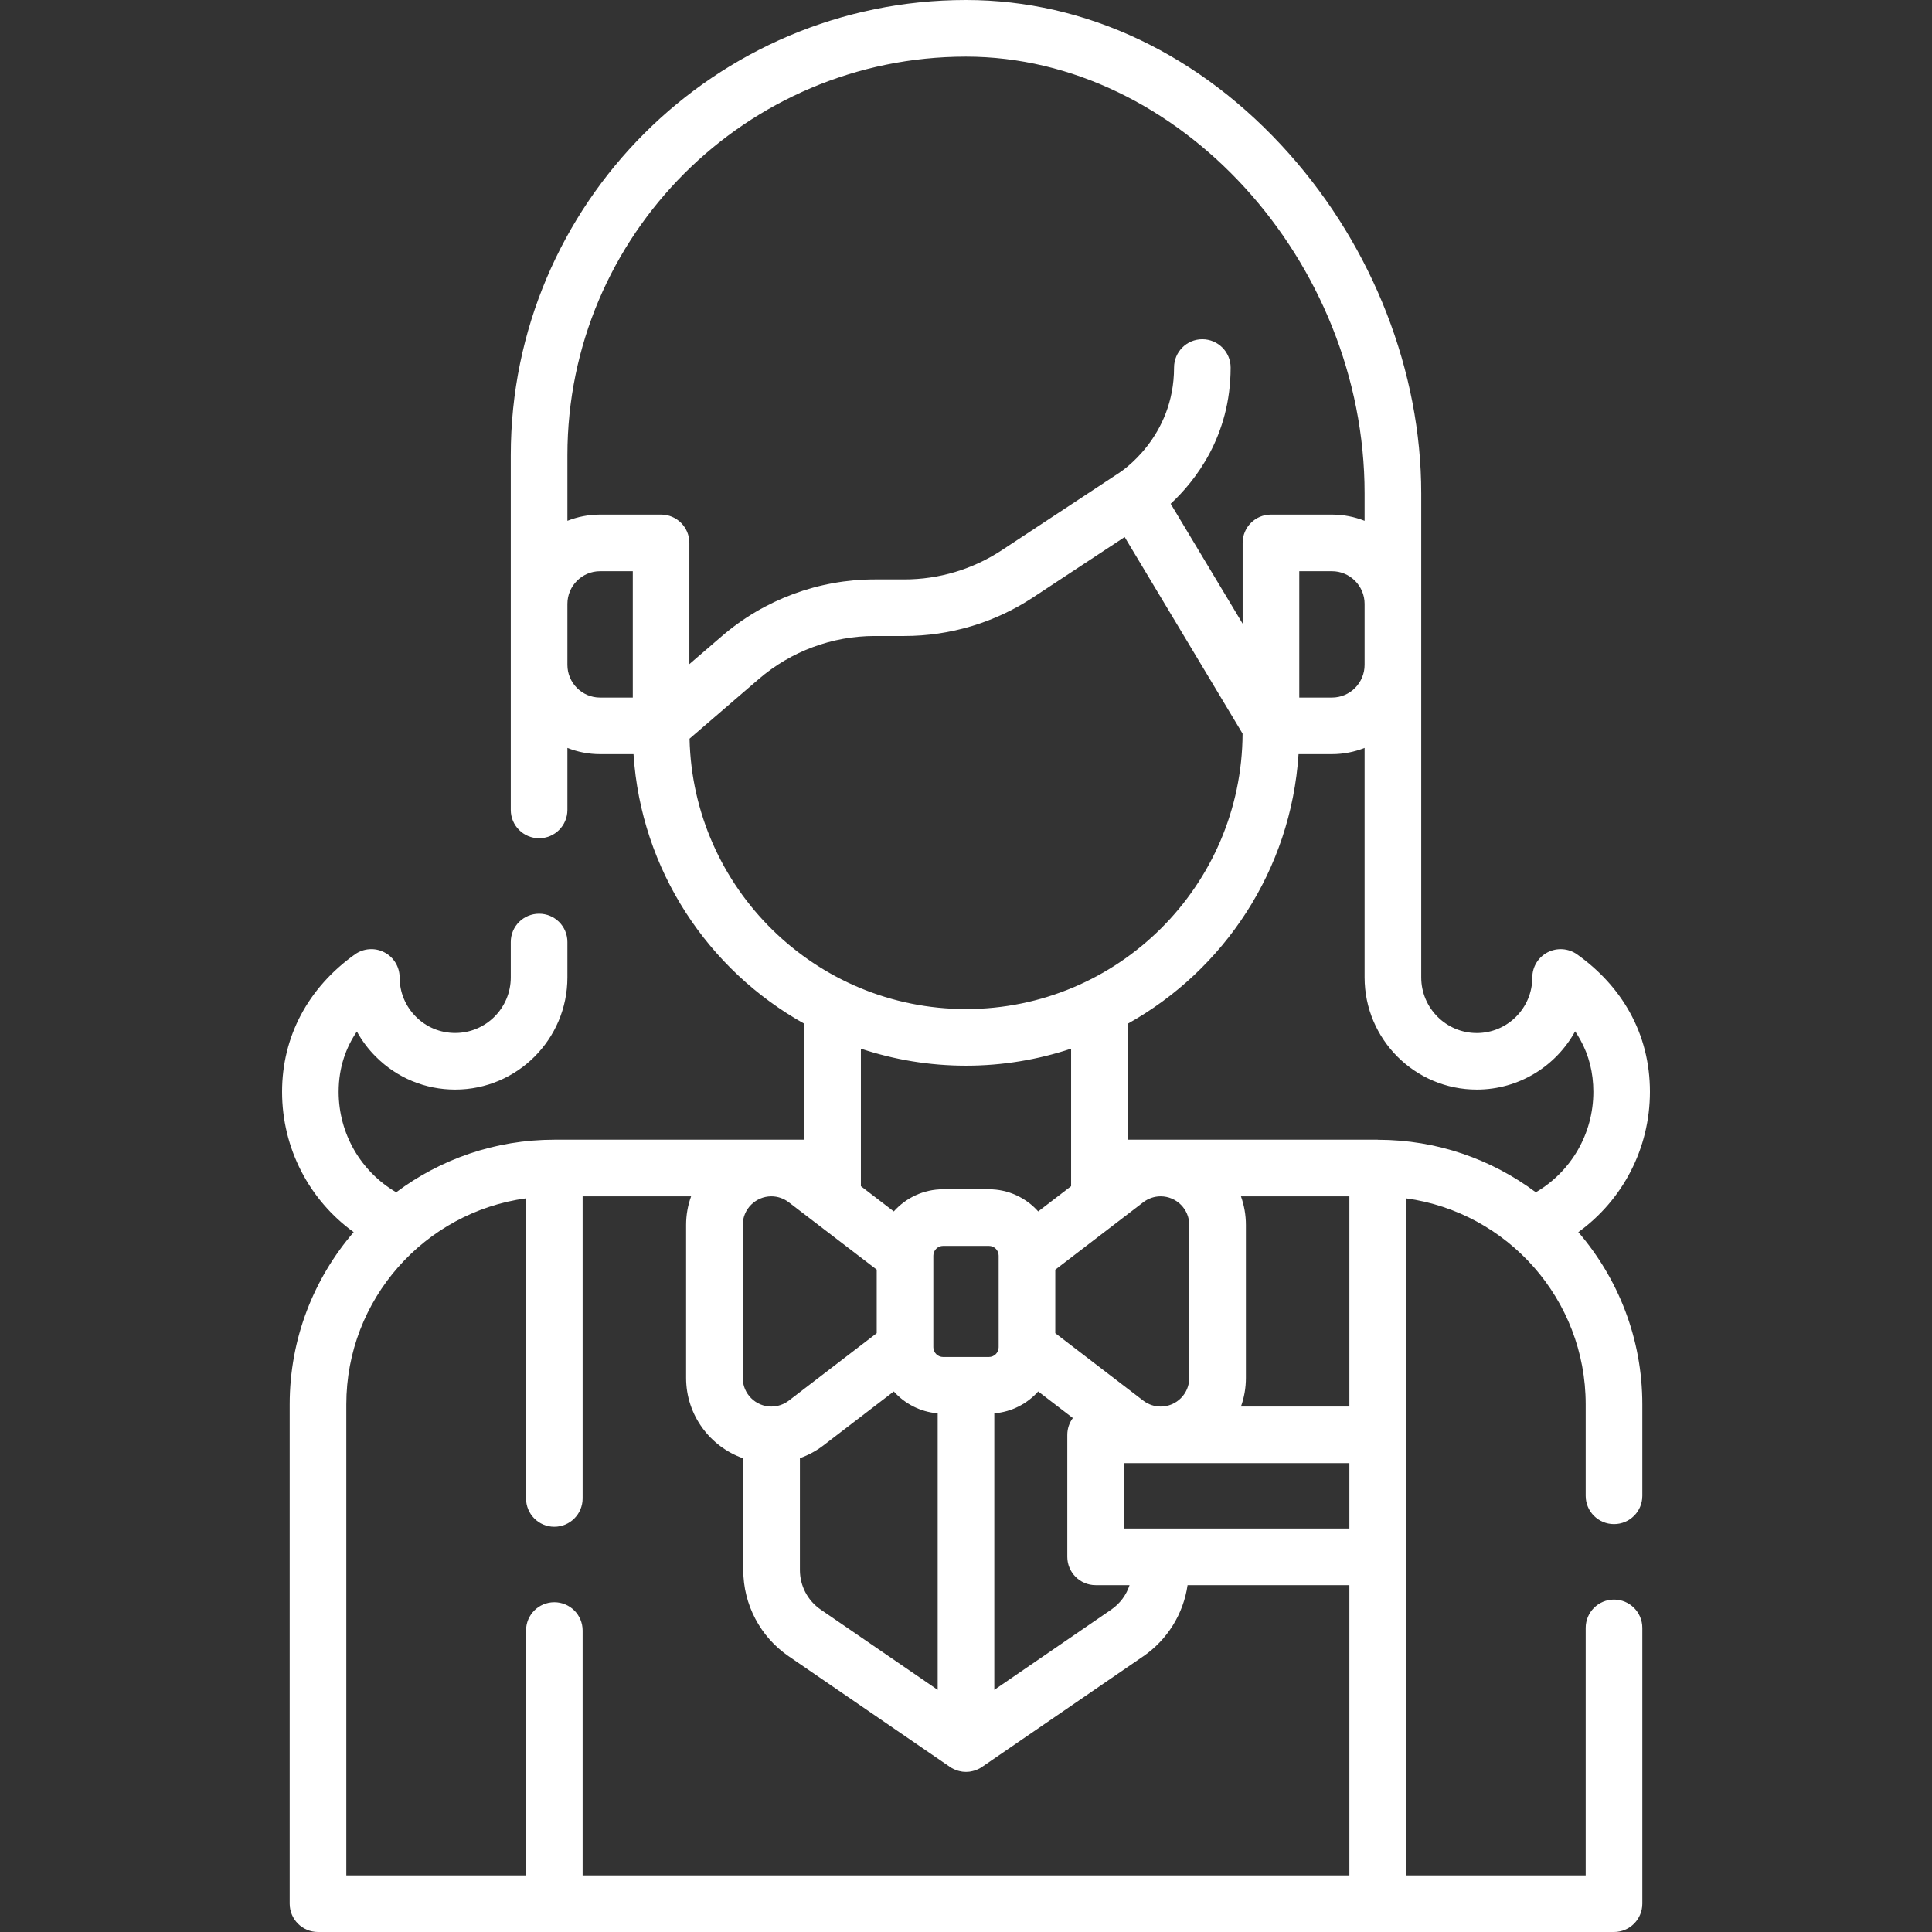 <svg width="32" height="32" viewBox="0 0 32 32" fill="none" xmlns="http://www.w3.org/2000/svg">
<rect x="0" y="0" width="32" height="32" fill="#333333" stroke="none"/>
<path d="M27.328 18.083C27.328 17.607 27.215 17.163 26.993 16.764C26.787 16.394 26.494 16.073 26.121 15.807C25.978 15.706 25.79 15.693 25.634 15.773C25.478 15.853 25.38 16.014 25.38 16.189C25.38 16.697 24.968 17.11 24.46 17.11C23.953 17.11 23.54 16.697 23.54 16.189V8.171C23.54 6.158 22.742 4.107 21.35 2.544C19.89 0.903 17.99 0 16 0C11.843 0 8.46 3.382 8.46 7.54L8.46 13.415C8.46 13.674 8.67 13.884 8.929 13.884C9.188 13.884 9.398 13.674 9.398 13.415V12.388C9.565 12.454 9.748 12.491 9.939 12.491H10.493C10.617 14.411 11.727 16.067 13.322 16.956V18.877H9.181C8.2 18.877 7.293 19.201 6.562 19.748C5.976 19.404 5.609 18.777 5.609 18.084C5.609 17.671 5.736 17.342 5.911 17.085C5.995 17.237 6.1 17.378 6.226 17.503C6.577 17.854 7.043 18.047 7.54 18.047C8.564 18.047 9.398 17.213 9.398 16.189V15.602C9.398 15.343 9.188 15.134 8.929 15.134C8.67 15.134 8.46 15.343 8.46 15.602V16.189C8.46 16.697 8.047 17.109 7.54 17.109C7.294 17.109 7.062 17.014 6.889 16.84C6.715 16.666 6.619 16.435 6.619 16.189C6.619 16.014 6.521 15.853 6.365 15.773C6.21 15.692 6.022 15.706 5.879 15.807C5.101 16.362 4.672 17.17 4.672 18.084C4.672 19.02 5.122 19.876 5.858 20.408C5.198 21.175 4.798 22.172 4.798 23.261V31.531C4.798 31.79 5.008 32 5.267 32H26.733C26.992 32 27.202 31.79 27.202 31.531V26.963C27.202 26.704 26.992 26.494 26.733 26.494C26.474 26.494 26.264 26.704 26.264 26.963V31.062H23.287V19.848C24.966 20.077 26.264 21.52 26.264 23.261V24.776C26.264 25.035 26.474 25.244 26.733 25.244C26.992 25.244 27.202 25.035 27.202 24.776V23.261C27.202 22.172 26.802 21.175 26.142 20.408C26.878 19.876 27.328 19.02 27.328 18.083ZM24.46 18.047C25.161 18.047 25.773 17.657 26.089 17.082C26.119 17.127 26.148 17.173 26.174 17.22C26.318 17.478 26.391 17.769 26.391 18.083C26.391 18.777 26.024 19.404 25.438 19.748C24.707 19.202 23.801 18.878 22.821 18.878C22.82 18.878 22.819 18.877 22.819 18.877C22.818 18.877 22.818 18.877 22.817 18.877H18.679V16.956C20.273 16.067 21.383 14.411 21.508 12.491H22.061C22.252 12.491 22.435 12.454 22.602 12.388V16.189C22.602 17.214 23.436 18.047 24.46 18.047ZM13.594 26.66C13.378 26.512 13.249 26.267 13.249 26.005V24.152C13.387 24.102 13.518 24.033 13.635 23.943L14.804 23.047C14.986 23.25 15.243 23.386 15.531 23.409V27.989L13.594 26.66ZM12.302 20.289C12.302 20.028 12.514 19.816 12.775 19.815H12.777C12.88 19.815 12.982 19.85 13.064 19.913L14.521 21.029V22.082L13.065 23.199C12.982 23.262 12.88 23.297 12.776 23.297C12.515 23.297 12.302 23.084 12.302 22.823V20.289ZM16.379 22.476H15.621C15.532 22.476 15.459 22.403 15.459 22.314V20.798C15.459 20.709 15.532 20.636 15.621 20.636H16.379C16.469 20.636 16.541 20.709 16.541 20.798V22.314C16.541 22.403 16.469 22.476 16.379 22.476ZM16.469 23.409C16.757 23.386 17.014 23.25 17.196 23.047L17.77 23.487C17.712 23.565 17.678 23.661 17.678 23.766V25.786C17.678 26.045 17.888 26.255 18.147 26.255H18.709C18.656 26.417 18.551 26.56 18.406 26.66L16.469 27.989V23.409H16.469ZM18.936 19.913C19.018 19.85 19.12 19.815 19.223 19.815H19.225C19.486 19.816 19.698 20.028 19.698 20.289V22.823C19.698 23.084 19.486 23.297 19.224 23.297C19.12 23.297 19.018 23.262 18.936 23.199L17.479 22.082V21.03L18.936 19.913ZM18.615 25.317V24.234H22.35V25.317H18.615ZM22.35 23.297H20.554C20.607 23.149 20.636 22.989 20.636 22.823V20.289C20.636 20.123 20.607 19.963 20.554 19.815H22.35V23.297ZM22.602 11.012C22.602 11.311 22.36 11.554 22.061 11.554H21.52V9.461H22.061C22.36 9.461 22.602 9.704 22.602 10.002V11.012ZM16 0.938C19.517 0.938 22.602 4.318 22.602 8.171V8.626C22.435 8.56 22.252 8.523 22.061 8.523H21.051C20.792 8.523 20.582 8.733 20.582 8.992V10.33L19.39 8.344C19.794 7.969 20.383 7.227 20.383 6.088C20.383 5.829 20.173 5.619 19.914 5.619C19.655 5.619 19.446 5.829 19.446 6.088C19.446 7.243 18.573 7.809 18.531 7.836C18.529 7.837 18.527 7.839 18.525 7.84C18.523 7.841 18.522 7.842 18.52 7.843L16.596 9.111C16.114 9.429 15.554 9.597 14.977 9.597H14.488C13.559 9.597 12.661 9.93 11.957 10.536L11.418 11V8.992C11.418 8.733 11.208 8.523 10.949 8.523H9.939C9.748 8.523 9.565 8.56 9.398 8.626V7.54C9.398 3.899 12.36 0.938 16 0.938ZM9.398 11.012V10.002C9.398 9.704 9.641 9.461 9.939 9.461H10.481V11.554H9.939C9.641 11.554 9.398 11.311 9.398 11.012ZM11.421 12.235L12.569 11.246C13.102 10.787 13.784 10.534 14.488 10.534H14.978C15.738 10.534 16.476 10.313 17.112 9.894L18.628 8.895L20.581 12.151C20.57 14.669 18.52 16.713 16 16.713C13.508 16.713 11.476 14.714 11.421 12.235ZM16 17.651C16.608 17.651 17.193 17.551 17.741 17.369V19.647L17.196 20.065C16.995 19.84 16.703 19.698 16.379 19.698H15.621C15.297 19.698 15.005 19.84 14.804 20.065L14.259 19.647V17.369C14.807 17.551 15.392 17.651 16 17.651ZM9.65 31.062V27.006C9.65 26.747 9.44 26.538 9.181 26.538C8.922 26.538 8.713 26.747 8.713 27.006V31.062H5.736V23.261C5.736 21.52 7.034 20.077 8.713 19.848V24.819C8.713 25.078 8.922 25.288 9.181 25.288C9.44 25.288 9.65 25.078 9.65 24.819V19.815H11.447C11.393 19.963 11.364 20.123 11.364 20.289V22.823C11.364 23.438 11.761 23.963 12.311 24.155V26.005C12.311 26.576 12.592 27.11 13.063 27.433L15.735 29.266C15.735 29.266 15.735 29.266 15.736 29.267C15.753 29.279 15.772 29.289 15.792 29.299C15.795 29.301 15.799 29.303 15.803 29.304C15.84 29.322 15.881 29.334 15.923 29.341C15.928 29.342 15.933 29.343 15.938 29.344C15.958 29.346 15.979 29.348 16 29.348C16.021 29.348 16.042 29.346 16.062 29.344C16.067 29.343 16.072 29.342 16.077 29.341C16.119 29.334 16.16 29.322 16.198 29.304C16.201 29.303 16.205 29.301 16.208 29.299C16.228 29.289 16.247 29.279 16.265 29.267C16.265 29.266 16.265 29.266 16.265 29.266L18.937 27.433C19.338 27.157 19.601 26.729 19.67 26.255H22.35V31.062H9.65Z" fill="white"/>
</svg>
